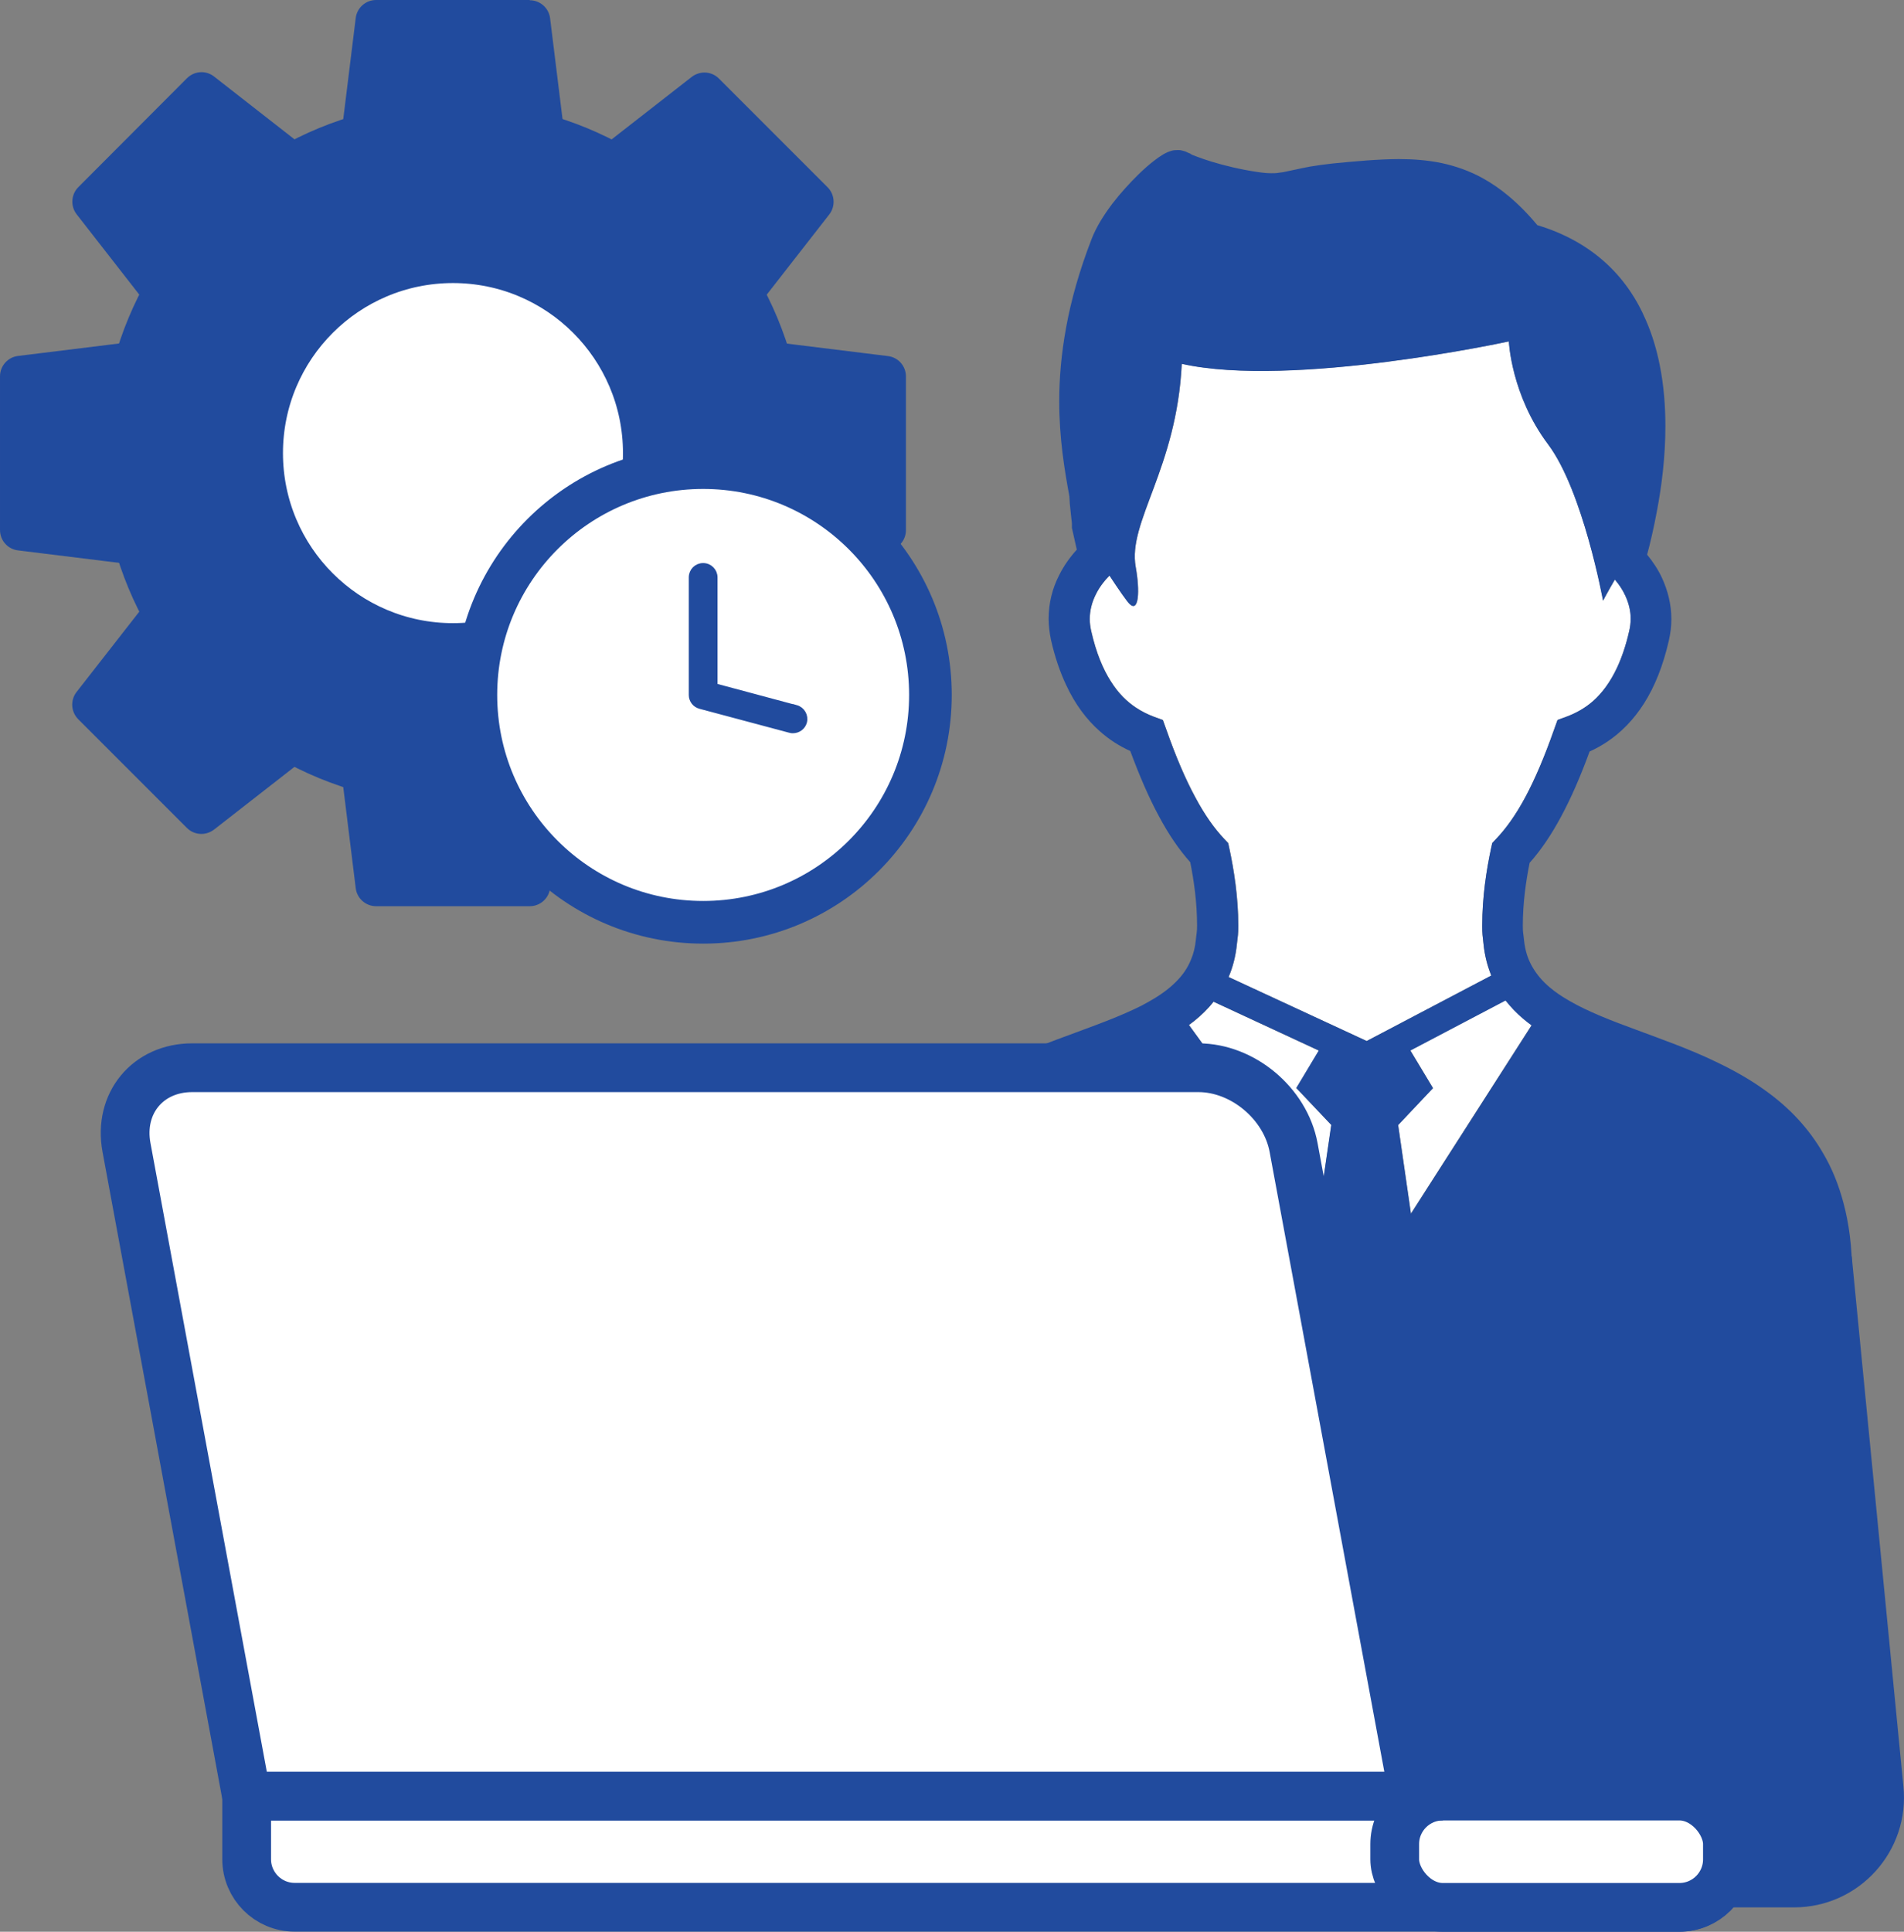 <?xml version="1.0" encoding="UTF-8"?><svg id="_レイヤー_2" xmlns="http://www.w3.org/2000/svg" viewBox="0 0 156.24 158.47"><rect x="0" y="0" width="156.24" height="158.47" fill="#808080" stroke="none"/><defs><style>.cls-1{stroke-width:3px;}.cls-1,.cls-2,.cls-3,.cls-4{fill:#fff;}.cls-1,.cls-3,.cls-5,.cls-4{stroke:#214b9e;stroke-miterlimit:10;}.cls-6,.cls-2{stroke-width:0px;}.cls-6,.cls-5{fill:#214b9e;}.cls-3{stroke-width:3.5px;}.cls-5{stroke-width:.5px;}.cls-4{stroke-width:4px;}</style></defs><g id="_歯車"><path class="cls-6" d="M59.63,29.76c-.37-1.11-.82-2.2-1.34-3.24-.21-.41-.16-.9.12-1.26l6.73-8.63-7.44-7.44-8.63,6.73c-.36.28-.85.33-1.26.12-1.04-.53-2.13-.98-3.24-1.34-.43-.14-.75-.52-.8-.98l-1.34-10.86h-10.52l-1.34,10.86c-.06.45-.37.84-.8.98-1.11.37-2.2.82-3.24,1.34-.41.21-.9.16-1.26-.12l-8.63-6.73-7.44,7.44,6.73,8.63c.28.36.33.85.12,1.26-.53,1.04-.98,2.13-1.34,3.24-.14.43-.52.75-.98.8l-10.86,1.34v10.52l10.86,1.34c.45.06.84.37.98.8.37,1.11.82,2.2,1.34,3.24.21.41.16.9-.12,1.26l-6.73,8.63,7.44,7.44,8.63-6.73c.36-.28.85-.33,1.26-.12,1.04.53,2.13.98,3.24,1.34.43.14.75.52.8.98l1.34,10.86h10.52l1.34-10.86c.06-.45.37-.84.8-.98,1.11-.37,2.2-.82,3.24-1.34.41-.21.9-.16,1.26.12l8.63,6.73,7.44-7.44-6.73-8.63c-.28-.36-.33-.85-.12-1.26.53-1.04.98-2.13,1.34-3.24.14-.43.52-.75.98-.8l10.86-1.34v-10.52l-10.86-1.34c-.45-.06-.84-.37-.98-.8Z"/><path class="cls-6" d="M30.86,74.08c-.72,0-1.33-.54-1.42-1.26l-1.36-11.01c-.64-.24-1.29-.5-1.91-.79l-8.75,6.83c-.25.2-.56.3-.88.3-.38,0-.74-.15-1.01-.42l-8.92-8.92c-.51-.51-.56-1.33-.12-1.89l6.83-8.75c-.29-.62-.55-1.26-.79-1.91l-11.02-1.36c-.72-.09-1.26-.7-1.26-1.42v-12.61c0-.72.54-1.33,1.26-1.42l11.02-1.36c.24-.64.5-1.28.79-1.91l-6.83-8.75c-.44-.57-.39-1.39.12-1.9L15.52,6.6c.27-.27.63-.42,1.01-.42.32,0,.63.11.88.3l8.75,6.83c.63-.29,1.27-.56,1.91-.79l1.36-11.01c.09-.72.7-1.26,1.42-1.26h12.61c.72,0,1.33.54,1.42,1.26l1.36,11.01c.64.24,1.28.5,1.91.79l8.75-6.83c.25-.2.56-.3.88-.3.38,0,.74.15,1.01.42l8.92,8.92c.51.51.56,1.32.12,1.89l-6.83,8.75c.29.63.56,1.27.79,1.91l11.02,1.36c.72.09,1.26.7,1.26,1.42v12.61c0,.72-.54,1.33-1.26,1.42l-11.02,1.36c-.24.64-.5,1.29-.79,1.91l6.83,8.75c.44.57.39,1.38-.12,1.9l-8.92,8.92c-.27.27-.63.42-1.01.42-.32,0-.63-.11-.88-.3l-8.75-6.83c-.62.29-1.26.55-1.91.79l-1.36,11.01c-.09.72-.7,1.26-1.42,1.26h-12.61ZM42.21,71.22l1.31-10.64c.07-.55.45-1.01.97-1.19,1.1-.36,2.18-.81,3.21-1.33.2-.1.42-.15.65-.15.32,0,.63.11.88.3l8.45,6.6,7.13-7.13-6.6-8.45c-.34-.43-.4-1.03-.15-1.53.52-1.03.97-2.11,1.33-3.21.17-.52.64-.91,1.19-.97l10.64-1.31v-10.08l-10.64-1.31c-.55-.07-1.01-.45-1.19-.97-.36-1.1-.81-2.18-1.33-3.21-.25-.49-.19-1.09.15-1.53l6.6-8.45-7.13-7.13-8.45,6.6c-.25.2-.56.3-.88.3-.22,0-.45-.05-.65-.15-1.03-.52-2.11-.97-3.21-1.33-.52-.17-.91-.64-.97-1.19l-1.31-10.64h-10.08l-1.31,10.64c-.07.55-.45,1.01-.97,1.19-1.1.36-2.17.81-3.21,1.33-.2.1-.42.15-.65.15-.32,0-.63-.11-.88-.3l-8.45-6.6-7.13,7.13,6.6,8.45c.34.44.4,1.04.15,1.53-.52,1.03-.97,2.11-1.33,3.21-.17.52-.64.91-1.19.97l-10.64,1.31v10.08l10.64,1.31c.55.07,1.01.45,1.19.97.36,1.1.81,2.18,1.33,3.21.25.49.19,1.09-.15,1.53l-6.6,8.45,7.13,7.13,8.45-6.6c.25-.2.56-.3.88-.3.22,0,.45.05.65.15,1.03.52,2.11.97,3.21,1.33.52.17.91.64.97,1.19l1.31,10.64h10.08Z"/><path class="cls-6" d="M43.47.5c.6,0,1.1.45,1.17,1.04l1.38,11.17c.74.27,1.46.57,2.17.9l8.87-6.92c.21-.17.47-.25.73-.25.3,0,.61.12.84.35l8.92,8.92c.42.42.46,1.09.1,1.56l-6.92,8.87c.33.71.63,1.44.9,2.17l11.17,1.38c.59.07,1.04.58,1.04,1.17v12.61c0,.6-.45,1.1-1.04,1.17l-11.17,1.38c-.27.74-.57,1.46-.9,2.17l6.92,8.87c.37.47.33,1.14-.1,1.56l-8.92,8.92c-.23.23-.53.35-.84.35-.26,0-.51-.08-.73-.25l-8.87-6.92c-.71.33-1.44.63-2.17.9l-1.38,11.17c-.07.59-.58,1.04-1.17,1.04h-12.61c-.6,0-1.1-.45-1.17-1.04l-1.38-11.17c-.74-.27-1.46-.57-2.17-.9l-8.87,6.92c-.22.17-.47.25-.73.25-.3,0-.61-.12-.84-.35l-8.92-8.92c-.42-.42-.46-1.09-.1-1.56l6.92-8.87c-.33-.71-.63-1.44-.9-2.17l-11.17-1.38c-.59-.07-1.04-.58-1.04-1.17v-12.61c0-.6.45-1.1,1.04-1.17l11.17-1.38c.27-.74.57-1.46.9-2.17l-6.92-8.87c-.37-.47-.33-1.14.1-1.56L15.7,6.78c.23-.23.53-.35.84-.35.26,0,.51.08.73.25l8.87,6.92c.71-.33,1.44-.63,2.17-.9l1.38-11.17c.07-.59.58-1.04,1.17-1.04h12.61M25.99,16.18c-.26,0-.52-.08-.73-.25l-8.63-6.73-7.44,7.44,6.73,8.63c.28.36.33.85.12,1.26-.53,1.04-.98,2.13-1.34,3.24-.14.43-.52.75-.98.8l-10.86,1.34v10.52l10.86,1.34c.45.06.84.37.98.8.37,1.11.82,2.2,1.34,3.24.21.41.16.9-.12,1.26l-6.73,8.63,7.44,7.44,8.63-6.73c.21-.17.47-.25.73-.25.18,0,.36.04.53.13,1.04.53,2.13.98,3.24,1.34.43.14.75.52.8.98l1.34,10.86h10.52l1.34-10.86c.06-.45.37-.84.8-.98,1.11-.37,2.2-.82,3.24-1.34.17-.09.35-.13.53-.13.26,0,.52.08.73.25l8.63,6.73,7.44-7.44-6.73-8.63c-.28-.36-.33-.85-.12-1.26.53-1.04.98-2.13,1.34-3.24.14-.43.52-.75.98-.8l10.86-1.34v-10.52l-10.86-1.34c-.45-.06-.84-.37-.98-.8-.37-1.11-.82-2.2-1.34-3.24-.21-.41-.16-.9.12-1.26l6.73-8.63-7.44-7.44-8.63,6.73c-.21.17-.47.25-.73.25-.18,0-.36-.04-.53-.13-1.04-.53-2.13-.98-3.24-1.34-.43-.14-.75-.52-.8-.98l-1.34-10.86h-10.52l-1.34,10.86c-.06.45-.37.84-.8.98-1.11.37-2.2.82-3.24,1.34-.17.09-.35.13-.53.13M72.65,43.47h0,0M43.47,0h-12.61c-.85,0-1.57.64-1.67,1.48l-1.34,10.86c-.56.21-1.11.44-1.65.68l-8.63-6.74c-.29-.23-.66-.36-1.03-.36-.45,0-.87.18-1.19.49L6.43,15.35c-.6.6-.66,1.56-.14,2.23l6.73,8.63c-.25.54-.47,1.09-.68,1.65l-10.86,1.34c-.84.1-1.48.82-1.48,1.67v12.61c0,.85.63,1.57,1.48,1.67l10.86,1.34c.21.56.44,1.11.68,1.65l-6.74,8.63c-.52.67-.46,1.63.14,2.23l8.92,8.92c.32.32.74.49,1.19.49.37,0,.74-.13,1.04-.36l8.63-6.73c.54.25,1.09.47,1.65.68l1.34,10.86c.1.84.82,1.48,1.67,1.48h12.61c.85,0,1.57-.64,1.67-1.48l1.34-10.86c.56-.21,1.11-.44,1.65-.68l8.63,6.74c.29.23.66.36,1.04.36.45,0,.87-.18,1.19-.49l8.92-8.92c.6-.6.66-1.56.14-2.23l-6.73-8.63c.25-.54.47-1.09.68-1.65l10.86-1.34c.84-.1,1.48-.82,1.48-1.67v-12.61c0-.85-.63-1.57-1.48-1.67l-10.86-1.34c-.21-.55-.44-1.11-.68-1.65l6.73-8.63c.52-.67.46-1.63-.14-2.23l-8.92-8.92c-.32-.32-.74-.49-1.19-.49-.37,0-.74.13-1.04.36l-8.63,6.73c-.54-.25-1.09-.47-1.65-.68l-1.34-10.86c-.1-.84-.82-1.48-1.67-1.48h0ZM32.35,3.37h9.64l1.29,10.42c.08.64.53,1.19,1.14,1.39,1.09.36,2.15.8,3.17,1.31.23.12.5.18.76.18.37,0,.74-.13,1.04-.36l8.28-6.46,6.82,6.82-6.46,8.28c-.4.51-.47,1.22-.18,1.79.51,1.02.96,2.08,1.31,3.17.2.62.75,1.06,1.39,1.14l10.42,1.29v9.64l-10.42,1.29c-.64.08-1.19.53-1.39,1.14-.36,1.09-.8,2.15-1.31,3.17-.29.58-.22,1.28.18,1.79l6.46,8.28-6.82,6.82-8.28-6.46c-.29-.23-.66-.36-1.04-.36-.26,0-.52.06-.76.18-1.02.51-2.09.96-3.17,1.31-.62.2-1.06.75-1.14,1.39l-1.29,10.42h-9.64l-1.29-10.42c-.08-.64-.53-1.19-1.14-1.39-1.09-.36-2.15-.8-3.17-1.31-.23-.12-.5-.18-.76-.18-.37,0-.74.13-1.04.36l-8.28,6.46-6.82-6.82,6.46-8.28c.4-.51.47-1.22.18-1.79-.51-1.02-.96-2.09-1.31-3.17-.2-.62-.75-1.06-1.39-1.14l-10.42-1.29v-9.64l10.42-1.29c.64-.08,1.19-.53,1.39-1.14.36-1.09.8-2.15,1.31-3.17.29-.58.22-1.28-.18-1.79l-6.46-8.28,6.82-6.82,8.28,6.46c.29.23.66.36,1.04.36.26,0,.52-.06.76-.18,1.02-.51,2.09-.96,3.17-1.31.62-.2,1.06-.75,1.14-1.39l1.29-10.42h0Z"/><circle class="cls-6" cx="37.17" cy="37.17" r="28.84"/><circle class="cls-1" cx="37.17" cy="37.17" r="15.45"/><circle class="cls-3" cx="57.7" cy="57.01" r="18.65"/><path class="cls-5" d="M57.73,76.46h-.04"/><path class="cls-5" d="M65.31,58.09l-6.68-1.79v-8.93c0-.51-.41-.93-.93-.93s-.93.41-.93.93v9.64c0,.42.28.78.68.89l7.38,1.97c.08.03.16.03.24.03h0c.42,0,.79-.28.9-.68.13-.49-.16-1-.66-1.14Z"/><path class="cls-2" d="M106.38,89.26l2.87,3.03-.96,6.56-10.72-14.76c.13-.11.28-.21.41-.31.59-.47,1.13-1,1.61-1.6l8.64,4.01-1.85,3.08Z"/><path class="cls-2" d="M125.68,84.1l-9.9,15.45-1.05-7.27,2.86-3.03-1.86-3.09,7.82-4.11c.22.28.45.54.69.79.45.46.93.87,1.45,1.25Z"/><path class="cls-2" d="M133.81,50.78c0,.32-.04.65-.12.99-.27,1.2-.62,2.19-1,3.01-.58,1.23-1.24,2.08-1.94,2.71-.7.62-1.44,1.02-2.2,1.3l-.74.27-.27.75c-.8,2.28-1.59,4.11-2.37,5.58-.79,1.46-1.58,2.57-2.4,3.43l-.32.34-.1.46c-.37,1.73-.72,3.95-.72,6.31,0,.73.03.8.11,1.55.09.87.29,1.69.59,2.44.02.04.03.08.04.11l-10.22,5.37-11.33-5.25c.35-.81.58-1.71.68-2.67.08-.75.12-.82.12-1.55,0-2.37-.36-4.58-.73-6.31l-.1-.46-.32-.34c-.82-.87-1.61-1.96-2.39-3.44-.79-1.46-1.58-3.29-2.38-5.57l-.27-.75-.74-.27c-.51-.19-1.01-.44-1.49-.76-.73-.49-1.42-1.15-2.04-2.14-.63-.99-1.2-2.32-1.61-4.12-.07-.34-.12-.67-.12-.99,0-.71.18-1.4.51-2.05.27-.54.65-1.05,1.11-1.52.77,1.17,1.41,2.09,1.64,2.32.76.76.87-1.03.51-3.03-.67-3.69,3.37-8.06,3.78-16.66,9.08,2.02,26.84-1.84,26.84-1.84,0,0,.19,4.42,3.22,8.44,2.87,3.84,4.51,12.83,4.51,12.83,0,0,.39-.74.97-1.73.35.4.63.85.85,1.3.29.62.45,1.26.45,1.93Z"/><path class="cls-6" d="M115.73,86.18l1.86,3.09-2.86,3.03,1.05,7.27,9.9-15.45c-.52-.37-1-.79-1.45-1.25-.24-.25-.46-.51-.69-.79l-7.82,4.11ZM97.72,12.65c.12.05.26.12.44.18.34.13.79.29,1.29.44,1.02.31,2.32.63,3.74.84.46.07.82.1,1.12.1.23,0,.44,0,.63-.04.21-.02.43-.05.66-.11.48-.09,1.08-.24,1.88-.39.54-.09,1.16-.18,1.89-.26,1.95-.19,3.72-.35,5.4-.36,1.21,0,2.39.09,3.54.33,1.15.25,2.28.64,3.36,1.24.72.4,1.43.88,2.12,1.46.8.67,1.59,1.46,2.36,2.39,2.2.66,4.01,1.68,5.46,2.96,1.57,1.38,2.7,3.07,3.46,4.86.52,1.19.88,2.43,1.13,3.68.33,1.66.46,3.35.46,4.99,0,2.53-.31,4.94-.69,6.94-.27,1.45-.56,2.68-.81,3.6.48.59.91,1.23,1.23,1.93.47,1.03.76,2.16.76,3.36,0,.57-.07,1.15-.2,1.73-.48,2.11-1.17,3.81-2.04,5.18-.87,1.37-1.91,2.4-3.01,3.14-.48.32-.97.59-1.46.81-.76,2.08-1.53,3.84-2.34,5.34-.8,1.49-1.64,2.74-2.58,3.79-.3,1.48-.56,3.3-.56,5.15,0,.62.04.58.1,1.2.09.88.33,1.58.69,2.2s.84,1.19,1.47,1.71c.42.35.9.68,1.44.99l.17.1c1.49.86,3.39,1.6,5.47,2.36,2.06.77,4.3,1.55,6.48,2.6,1.45.69,2.88,1.48,4.22,2.47,1.79,1.3,3.4,2.95,4.61,5.06.71,1.2,1.26,2.55,1.66,4.05.46,1.71.71,3.64.71,5.78,0,.43-.09.83-.22,1.2-.15.37-.34.72-.57,1.04-.46.65-1.08,1.22-1.85,1.78-.52.37-1.1.72-1.75,1.07-.87.46-1.87.91-3.02,1.35-1.53.58-3.3,1.13-5.36,1.63-2.73.66-5.96,1.25-9.71,1.7-5,.6-10.93.96-17.9.96-8.04,0-14.71-.48-20.15-1.26-5.44-.77-9.64-1.83-12.78-3.02-2.1-.79-3.71-1.63-4.93-2.53-.7-.52-1.26-1.05-1.7-1.65-.22-.31-.43-.65-.56-1.02-.16-.39-.26-.82-.26-1.27,0-3.15.54-5.82,1.49-8.08.95-2.26,2.32-4.08,3.92-5.54,1.07-.97,2.23-1.79,3.44-2.51,1.6-.95,3.28-1.7,4.95-2.37,2.21-.87,4.41-1.62,6.32-2.39.84-.34,1.62-.69,2.33-1.04l.67-.37c.85-.48,1.57-1,2.13-1.56.57-.56.99-1.16,1.27-1.87.2-.47.33-.99.39-1.6.06-.62.1-.58.1-1.2,0-1.86-.26-3.68-.56-5.17-.93-1.04-1.78-2.29-2.58-3.79-.81-1.5-1.57-3.25-2.34-5.33-.86-.39-1.72-.92-2.53-1.65-1.05-.93-2-2.18-2.74-3.78-.5-1.06-.92-2.29-1.24-3.7-.12-.59-.19-1.16-.19-1.73,0-1.28.31-2.49.86-3.56.38-.77.88-1.47,1.45-2.1l-.4-1.78v-.19h0v-.04s0-.07,0-.12c0-.1-.02-.22-.04-.37-.03-.29-.07-.62-.1-.95-.03-.22-.04-.44-.05-.63,0-.11-.02-.21-.02-.31-.4-2.17-.83-4.74-.83-7.77,0-1.86.16-3.88.57-6.09.4-2.2,1.07-4.6,2.07-7.19.2-.53.46-1.03.75-1.52.29-.48.62-.96.96-1.41.69-.9,1.45-1.72,2.15-2.41.47-.46.92-.85,1.33-1.16.23-.18.45-.33.68-.47.12-.07.25-.14.41-.21.08-.03.18-.06.29-.1.13-.04.29-.06.5-.06.11,0,.22,0,.36.04.14.03.29.07.44.15.05.03.15.07.28.12ZM108.22,86.18l-8.64-4.01c-.47.6-1.02,1.12-1.61,1.6-.13.1-.28.21-.41.31l10.72,14.76.96-6.56-2.87-3.03,1.85-3.08ZM100.82,80.15l11.33,5.25,10.22-5.37s-.03-.06-.04-.11c-.29-.75-.5-1.56-.59-2.44-.08-.75-.11-.82-.11-1.55,0-2.37.35-4.58.72-6.31l.1-.46.32-.34c.82-.86,1.61-1.96,2.4-3.43.79-1.47,1.57-3.3,2.37-5.58l.27-.75.74-.27c.77-.29,1.51-.69,2.2-1.3.7-.63,1.36-1.48,1.94-2.71.38-.82.73-1.81,1-3.01.08-.34.12-.67.12-.99,0-.67-.16-1.31-.45-1.93-.21-.46-.5-.9-.85-1.3-.58.99-.97,1.73-.97,1.73,0,0-1.63-8.99-4.51-12.83-3.03-4.03-3.22-8.44-3.22-8.44,0,0-17.76,3.86-26.84,1.84-.42,8.6-4.45,12.97-3.78,16.66.36,2,.25,3.78-.51,3.03-.23-.23-.87-1.15-1.64-2.32-.46.46-.84.97-1.11,1.52-.33.65-.51,1.34-.51,2.05,0,.32.04.65.12.99.41,1.8.97,3.13,1.61,4.12.62.99,1.31,1.65,2.04,2.14.48.32.98.57,1.49.76l.74.27.27.75c.8,2.28,1.59,4.11,2.38,5.57.79,1.47,1.57,2.57,2.39,3.44l.32.34.1.46c.37,1.73.72,3.95.73,6.31,0,.73-.04.8-.12,1.55-.1.96-.33,1.86-.68,2.67Z"/><path class="cls-6" d="M151.95,103.06l4.24,43.47c.55,5.32-3.63,9.94-8.97,9.94h-37.98v-48.78l42.71-4.63Z"/><path class="cls-4" d="M20.23,147.34h117.57c2.18,0,3.94,1.77,3.94,3.94v1.24c0,2.18-1.77,3.94-3.94,3.94H24.18c-2.18,0-3.94-1.77-3.94-3.94v-5.18h0Z"/><rect class="cls-4" x="114.45" y="147.34" width="27.3" height="9.13" rx="3.94" ry="3.94"/><path class="cls-4" d="M115.99,147.34H20.23l-9.85-53.21c-.67-3.61,1.74-6.54,5.39-6.54h82.57c3.64,0,7.14,2.93,7.81,6.54l9.85,53.21Z"/></g></svg>